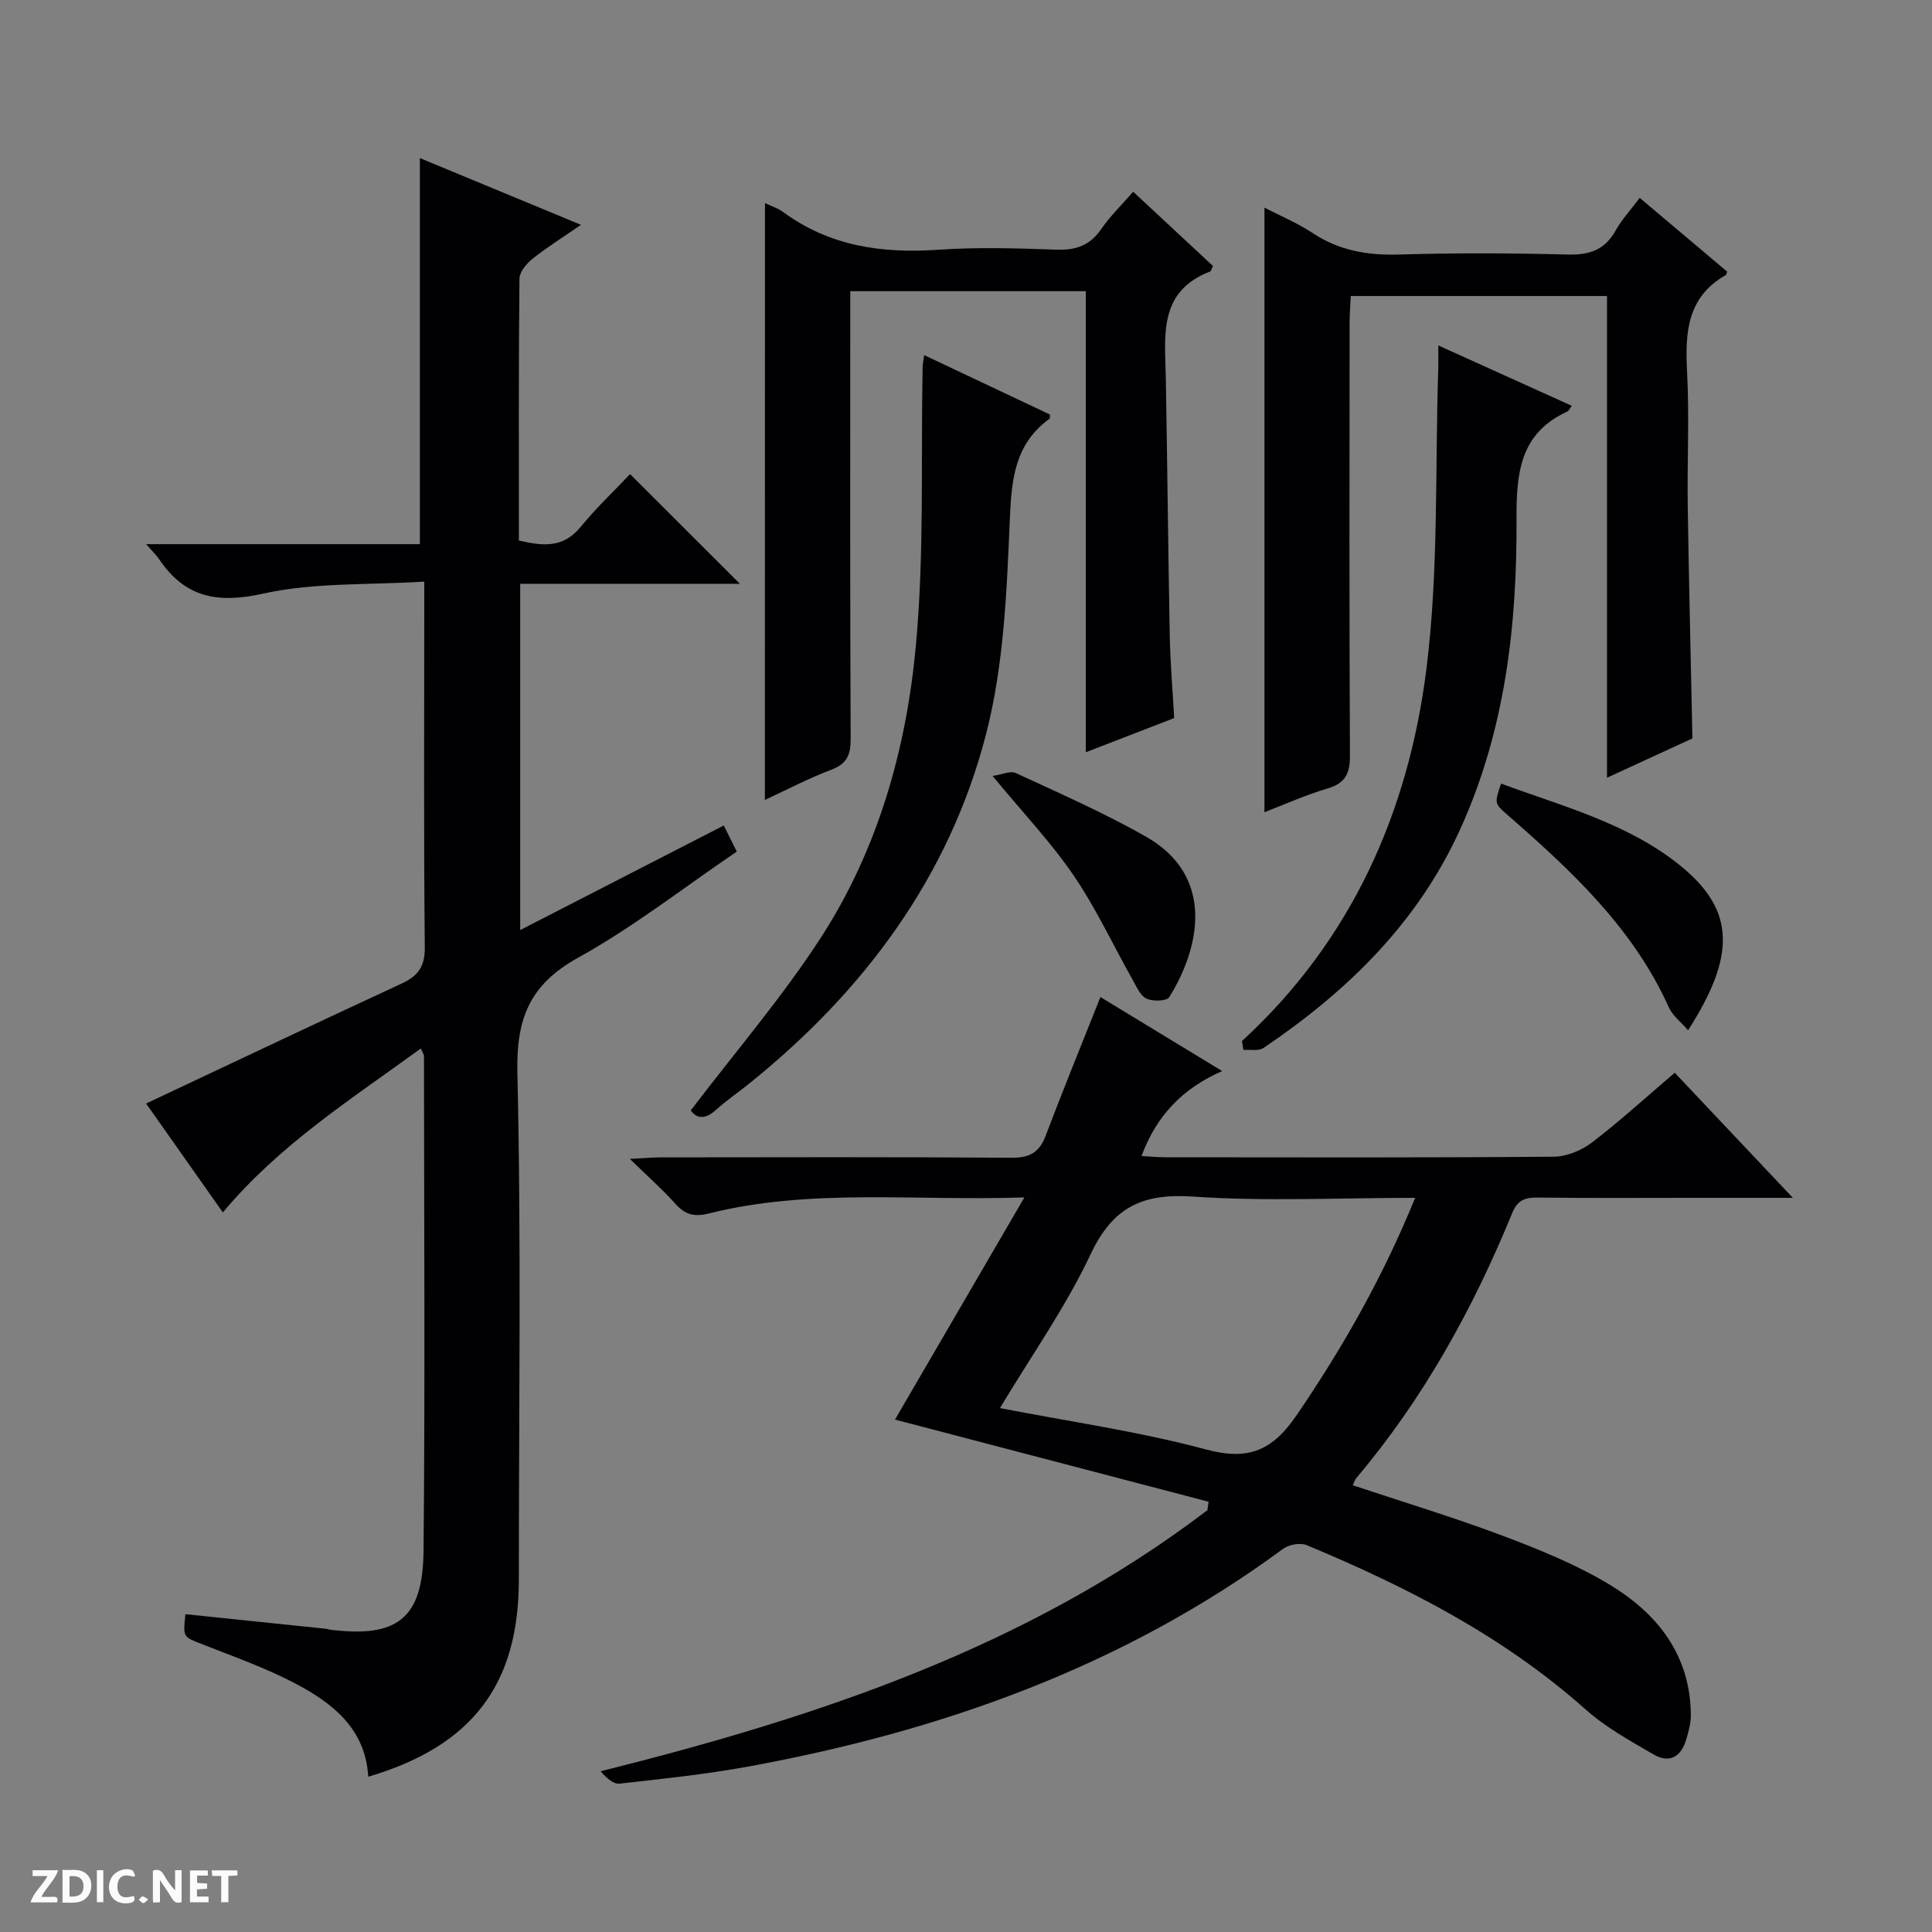 <svg enable-background="new 0 0 400 400" viewBox="0 0 400 400" xmlns="http://www.w3.org/2000/svg"><rect x="0" y="0" width="400" height="400" fill="#808080" stroke="none"/><g fill="#fcfbfa"><path d="m37.59 393.81c-.92.31-1.52.05-2-.78-.7-1.2-1.52-2.34-2.47-3.78v4.59c-.55.03-.95.05-1.41.07-.03-.37-.06-.64-.06-.91 0-1.91 0-3.81 0-5.7 1.13-.41 1.77-.03 2.29.91.62 1.11 1.38 2.14 2.31 3.19v-4.2h1.35v6.61z"/><path d="m12.94 393.88v-6.75c1.9.19 3.93-.54 5.37 1.29.8 1.01.78 2.88.03 3.97-1.37 1.97-3.4 1.51-6.4 1.49m2.45-1.22c2.04.12 2.92-.58 2.89-2.21-.03-1.51-.98-2.19-2.89-2z"/><path d="m11.81 393.87h-5.49c.68-2.18 2.47-3.48 3.51-5.45h-3.08v-1.21h5.29c-.71 2.13-2.44 3.48-3.47 5.51.86 0 1.63.04 2.39-.01.79-.05 1.14.21.85 1.16"/><path d="m39.33 393.86v-6.61h3.7v1.07h-2.22v1.52c.68.04 1.34.09 2.07.13v1.07c-.72.05-1.38.09-2.1.14v1.48h2.4v1.19h-3.85z"/><path d="m27.71 388.56c-1.15-.3-2.46-.61-3.1.64-.37.73-.41 1.93-.06 2.67.63 1.35 1.99.93 3.17.68.35.94-.01 1.32-.93 1.46-1.62.25-3.05-.27-3.76-1.48-.73-1.24-.6-3.03.31-4.17.88-1.11 2.71-1.7 4-1.16.32.13.44.74.65 1.12-.1.08-.19.16-.28.24"/><path d="m49.15 387.24v1.07c-.59.02-1.17.05-1.87.08v5.44h-1.48v-5.44h-1.85c-.05-.4-.08-.73-.13-1.15z"/><path d="m20.06 387.21h1.33v6.62h-1.33z"/><path d="m30.68 393.25c-.39.38-.8.79-1.05.76-.32-.05-.6-.45-.9-.7.26-.24.51-.64.8-.67.29-.04.62.3 1.15.61"/></g><path d="m130.45 98.16c7.92 7.91 15.08 15.07 22.74 22.71-15.29 0-30.27 0-45.49 0v71.69c14.35-7.37 28.12-14.45 42.15-21.65.91 1.82 1.7 3.42 2.69 5.4-11.03 7.49-21.42 15.64-32.82 21.95-10.06 5.57-12.87 12.63-12.6 23.86.81 34.97.3 69.97.3 104.95 0 21.7-9.66 34.44-31.18 40.78-.56-9.94-7.39-15.25-15.16-19.33-6.15-3.23-12.78-5.57-19.27-8.12-3.88-1.53-3.94-1.37-3.42-6.2 9.68 1 19.36 2 29.04 3.01.33.03.65.17.98.21 13.83 1.71 19.15-2.3 19.28-16.34.33-34.15.11-68.31.09-102.46 0-.28-.23-.57-.66-1.54-14.39 10.48-29.31 19.96-40.98 33.94-5.44-7.73-10.87-15.44-15.89-22.55 17.79-8.37 35.29-16.68 52.87-24.82 3.41-1.58 4.87-3.48 4.83-7.51-.24-23.16-.11-46.31-.11-69.47 0-1.64 0-3.28 0-6.25-11.43.72-22.74.13-33.39 2.49-9.52 2.11-16.18.78-21.54-7.18-.52-.77-1.22-1.42-2.66-3.07h56.68c0-26.94 0-53.16 0-79.93 10.6 4.39 21.53 8.92 33.36 13.82-3.72 2.56-6.99 4.6-9.99 6.99-1.26 1.01-2.74 2.74-2.75 4.16-.19 17.98-.12 35.96-.12 54.21 4.9 1.14 9.15 1.62 12.75-2.78 3.14-3.85 6.78-7.29 10.27-10.97z" fill="#010104"/><path d="m346.74 222.1c7.93 8.4 15.75 16.69 24.45 25.9-7.76 0-14.34 0-20.92 0-10.67 0-21.33.08-31.99-.06-2.65-.03-4.13.61-5.21 3.25-8.12 19.82-18.37 38.4-32.27 54.84-.3.36-.43.86-.72 1.48 10.45 3.48 20.9 6.63 31.09 10.47 7.59 2.86 15.25 5.96 22.16 10.15 9.92 6.01 16.71 14.66 16.74 27.07 0 1.62-.48 3.28-.93 4.86-1.02 3.61-3.44 5.13-6.79 3.18-4.85-2.83-9.89-5.6-14.05-9.3-17.04-15.18-36.94-25.36-57.75-34.03-1.32-.55-3.68-.14-4.87.74-33.11 24.39-70.71 37.76-110.73 45.09-8.81 1.61-17.75 2.55-26.66 3.54-1.27.14-2.7-1.12-3.93-2.56 45.12-11.27 88.38-25.69 125.62-54.05.08-.58.17-1.17.25-1.75-21.62-5.66-43.24-11.33-64.93-17.01 8.62-14.8 17.4-29.87 26.79-46-22.77.78-44.25-1.95-65.35 3.33-3.03.76-4.91.24-6.92-2.02-2.62-2.94-5.61-5.56-9.42-9.28 3.06-.16 4.78-.32 6.5-.32 24.16-.02 48.33-.1 72.49.08 3.73.03 5.78-1.06 7.1-4.55 3.58-9.47 7.42-18.84 11.34-28.72 7.95 4.83 16.12 9.79 25.21 15.32-8.26 3.62-13.62 9.28-16.7 17.59 1.73.1 3.33.26 4.92.26 26.83.02 53.66.1 80.49-.12 2.68-.02 5.75-1.34 7.92-2.99 5.81-4.46 11.22-9.4 17.07-14.39zm-53.75 25.9c-15.74 0-30.92.77-45.98-.26-10.45-.72-16.6 2.16-21.19 11.9-5.21 11.05-12.37 21.17-18.79 31.89 14.48 2.81 28.81 4.85 42.69 8.57 8.85 2.38 13.77.17 18.76-7.14 9.59-14.05 17.88-28.66 24.51-44.96z" fill="#010104"/><path d="m350.4 152.88c-5.46 2.51-11.16 5.13-17.69 8.14 0-33.72 0-66.59 0-99.73-17.88 0-35.14 0-53.05 0-.08 1.82-.24 3.73-.24 5.63-.02 29.82-.08 59.64.07 89.46.02 3.71-.9 5.77-4.64 6.87-4.43 1.3-8.67 3.22-13.06 4.91 0-41.8 0-83.31 0-125.17 3.26 1.69 6.8 3.16 9.93 5.23 5.52 3.66 11.4 4.68 17.94 4.48 11.65-.36 23.32-.3 34.98 0 4.46.11 7.62-.96 9.85-4.96 1.28-2.3 3.13-4.28 5-6.77 6.1 5.15 12.13 10.23 18.09 15.26-.14.41-.14.64-.24.7-8.05 4.55-8.48 11.91-8.05 20.05.49 9.3 0 18.65.14 27.98.24 15.77.63 31.55.97 47.92z" fill="#010104"/><path d="m158.38 42.05c1.42.68 2.72 1.07 3.74 1.83 9.62 7.08 20.45 8.63 32.08 7.83 8.12-.56 16.33-.32 24.48-.02 4.05.15 6.97-.85 9.31-4.25 1.86-2.7 4.26-5.03 6.62-7.75 5.67 5.28 11.13 10.36 16.52 15.38-.3.6-.37 1.06-.59 1.14-10.83 4.17-9.32 13.38-9.17 22.13.32 17.8.48 35.61.82 53.41.1 5.47.58 10.94.91 16.92-5.8 2.24-11.59 4.48-18.3 7.08 0-32.24 0-63.72 0-95.46-16.51 0-32.27 0-48.76 0v5.27c0 29.15-.06 58.31.08 87.46.01 3.29-.78 5.12-4 6.34-4.62 1.74-9.01 4.06-13.76 6.25.02-41.37.02-82.21.02-123.56z" fill="#010104"/><path d="m143.02 229.9c9.36-12.31 19.05-23.57 27.03-35.93 11.73-18.17 17.58-38.88 19.56-60.16 1.78-19.12 1.03-38.48 1.41-57.73.01-.65.15-1.29.31-2.56 8.92 4.21 17.56 8.29 26.06 12.31-.05.57-.01.8-.08.85-7.24 5.24-7.89 12.56-8.24 20.93-.63 14.87-1.23 30.11-4.92 44.4-7.64 29.56-25.25 53.18-48.96 72.27-2.33 1.88-4.82 3.58-7.04 5.58-2.38 2.14-4.1 1.55-5.13.04z" fill="#010104"/><path d="m257.14 215.53c22.67-20.8 34.47-47.38 38.19-77.07 2.57-20.53 1.76-41.48 2.45-62.24.04-1.29.01-2.59.01-4.7 9.56 4.32 18.54 8.38 27.64 12.5-.52.68-.66 1.06-.93 1.18-9.76 4.46-10.57 12.63-10.52 22.2.12 22.03-2.33 43.71-11.62 64.2-8.85 19.51-23.43 33.65-40.78 45.38-1.01.68-2.75.29-4.15.4-.1-.61-.19-1.23-.29-1.85z" fill="#010104"/><path d="m310.78 162.24c12.88 4.74 26.44 8.28 37.22 17.07 11.35 9.25 11.33 18.66 1.5 34-1.43-1.67-3.19-2.99-3.99-4.76-7.39-16.4-20.14-28.26-33.32-39.76-2.79-2.44-2.81-2.42-1.41-6.55z" fill="#010104"/><path d="m205.5 160.65c1.95-.28 3.7-1.12 4.82-.6 9.03 4.19 18.18 8.21 26.83 13.1 14.74 8.34 11.11 23.41 4.92 33.31-.52.83-3.42.91-4.71.29s-2.07-2.49-2.88-3.93c-4.06-7.21-7.57-14.79-12.22-21.6-4.66-6.83-10.43-12.9-16.76-20.57z" fill="#010104"/></svg>
